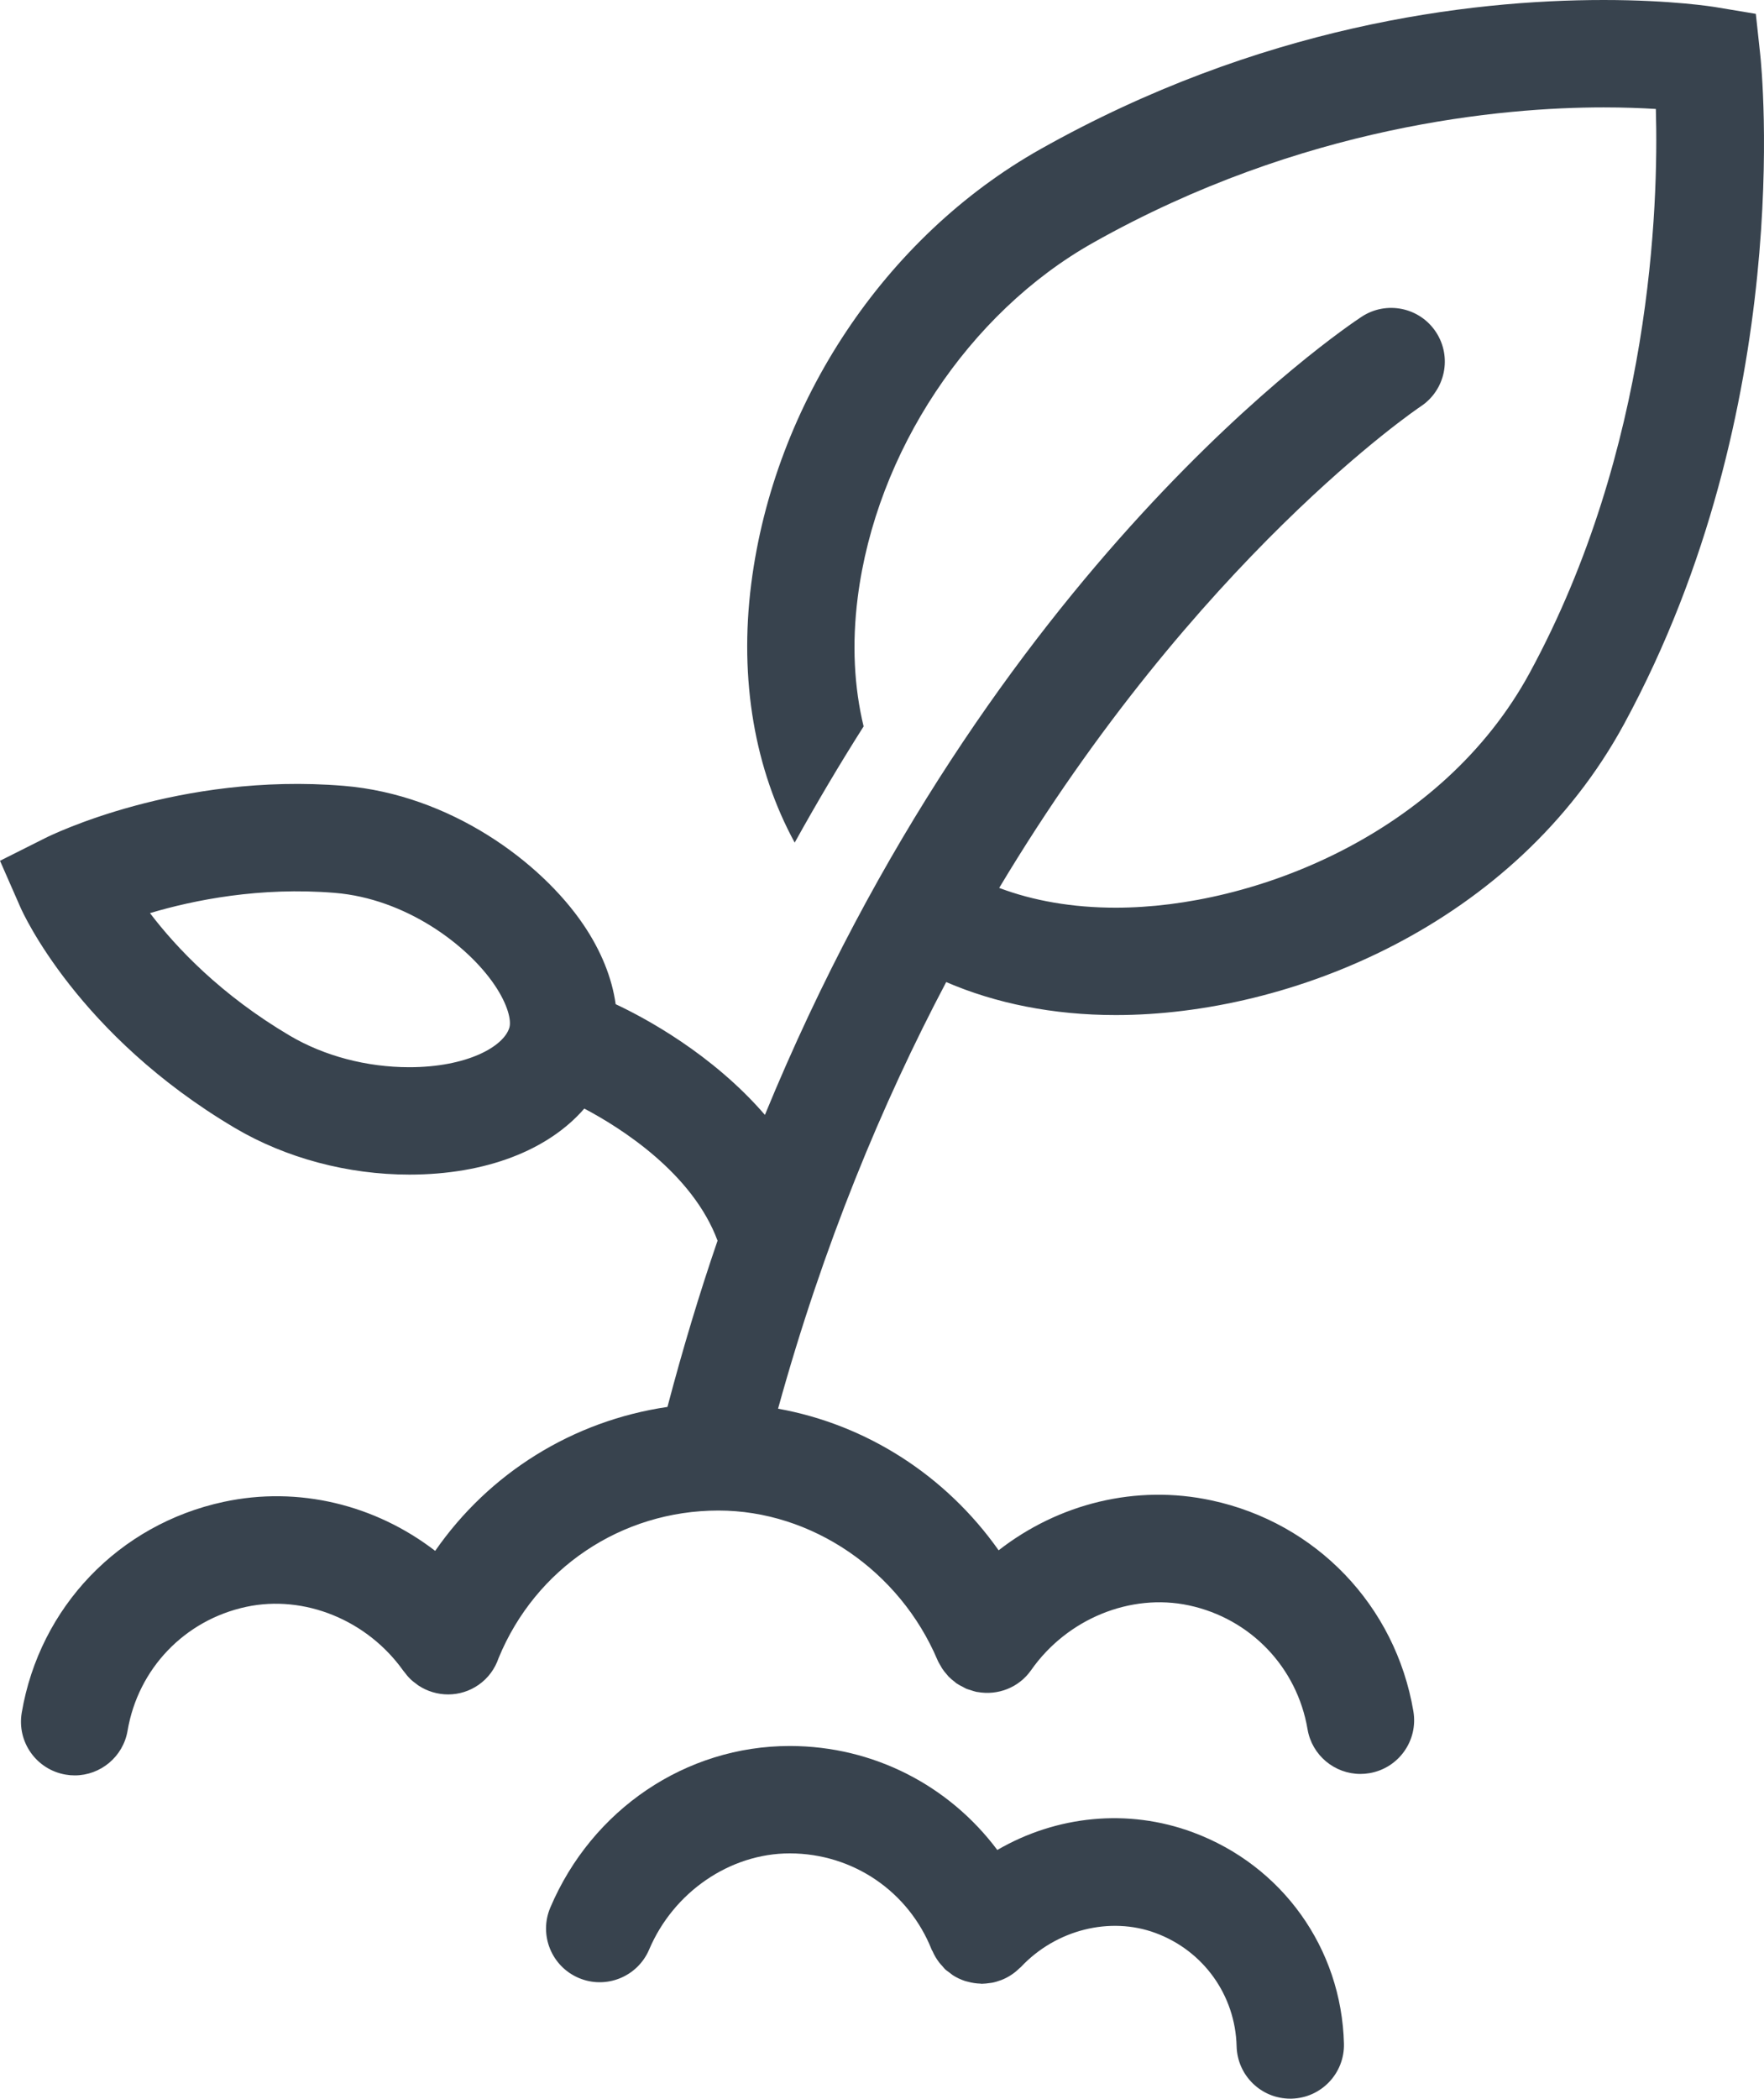 <?xml version="1.0" encoding="utf-8"?>
<!-- Generator: Adobe Illustrator 22.1.0, SVG Export Plug-In . SVG Version: 6.00 Build 0)  -->
<svg version="1.1" id="Layer_1" xmlns="http://www.w3.org/2000/svg" xmlns:xlink="http://www.w3.org/1999/xlink" x="0px" y="0px"
	 viewBox="0 0 158.123 188.074" enable-background="new 0 0 158.123 188.074" xml:space="preserve">
<g>
	<path fill="#38434E" d="M106.917,164.2c-5.827-2.159-12.225-1.493-17.52,1.586c-4.315-5.765-11.085-9.302-18.562-9.318
		c-0.018,0-0.032,0-0.048,0c-9.3,0-17.719,5.68-21.457,14.478c-1.039,2.446,0.102,5.271,2.548,6.31
		c2.445,1.038,5.27-0.102,6.311-2.548c2.19-5.156,7.25-8.616,12.599-8.616c0.008,0,0.017,0,0.027,0
		c5.642,0.012,10.63,3.406,12.707,8.647c0.017,0.046,0.052,0.076,0.071,0.122c0.149,0.349,0.348,0.681,0.583,0.993
		c0.095,0.125,0.199,0.235,0.304,0.349c0.083,0.09,0.149,0.191,0.24,0.275c0.129,0.121,0.272,0.211,0.411,0.314
		c0.097,0.073,0.183,0.155,0.283,0.219c0.346,0.223,0.714,0.392,1.094,0.518c0.082,0.027,0.164,0.042,0.247,0.064
		c0.375,0.102,0.756,0.161,1.14,0.171c0.035,0,0.067,0.015,0.102,0.015c0.019,0,0.036-0.005,0.054-0.005
		c0.216-0.001,0.428-0.03,0.642-0.059c0.078-0.012,0.156-0.015,0.234-0.031c0.267-0.051,0.528-0.13,0.784-0.227
		c0.019-0.008,0.039-0.009,0.058-0.017c0.004-0.001,0.008-0.004,0.012-0.007c0.576-0.227,1.112-0.569,1.579-1.026
		c0.004-0.004,0.009-0.008,0.013-0.012c0.048-0.046,0.103-0.079,0.149-0.129c3.13-3.332,7.975-4.551,12.056-3.04
		c4.302,1.59,7.155,5.576,7.271,10.156c0.066,2.616,2.207,4.691,4.808,4.691c0.042,0,0.083,0,0.123-0.001
		c2.657-0.067,4.757-2.276,4.69-4.932C120.252,174.599,114.933,167.164,106.917,164.2z"/>
	<path fill="#38434E" d="M157.783,4.868l-0.393-3.628l-3.6-0.599C153.633,0.615,149.874,0,143.757,0
		c-12.199,0-30.865,2.32-50.504,13.373C79.331,21.214,69.402,36.136,67.34,52.319c-1.098,8.616,0.333,16.665,3.896,23.192
		c1.967-3.543,4.026-7.027,6.178-10.414c-0.847-3.498-1.061-7.383-0.528-11.562c1.659-13.024,9.938-25.497,21.089-31.776
		c18.76-10.559,36.736-12.135,45.782-12.135c1.822,0,3.394,0.062,4.672,0.141c0.25,8.659-0.396,30.43-11.304,50.523
		c-7.857,14.466-24.743,21.055-37.105,21.055c-3.89,0-7.422-0.624-10.453-1.772c17.728-29.581,37.492-42.957,37.781-43.147
		c2.215-1.46,2.832-4.439,1.375-6.66s-4.437-2.84-6.663-1.381c-1.572,1.033-33.282,22.348-53.494,71.529
		c-4.724-5.471-10.799-8.714-13.378-9.92c-0.328-2.341-1.292-4.772-2.903-7.144c-3.814-5.615-11.932-11.634-21.468-12.424
		C16.011,69.202,4.521,74.87,4.084,75.089L0,77.139l1.837,4.184c0.203,0.463,5.137,11.429,19.224,19.764
		c4.558,2.693,10.11,4.176,15.633,4.176c6.865,0,12.45-2.189,15.682-5.917c3.298,1.741,9.702,5.798,11.945,11.838
		c-1.626,4.735-3.124,9.71-4.491,14.899c-8.485,1.246-15.983,5.922-20.82,12.9c-5.361-4.127-12.247-5.835-18.958-4.393
		c-9.39,2.013-16.497,9.431-18.103,18.895c-0.446,2.621,1.319,5.105,3.938,5.549c0.273,0.047,0.544,0.07,0.811,0.07
		c2.304,0,4.341-1.661,4.738-4.008c0.944-5.559,5.118-9.914,10.634-11.097c5.207-1.116,10.849,1.185,14.079,5.724
		c0.001,0.003,0.003,0.003,0.003,0.005c0.019,0.025,0.042,0.047,0.06,0.072c0.011,0.016,0.026,0.027,0.036,0.043
		c0.165,0.227,0.346,0.443,0.55,0.639c0.172,0.168,0.36,0.307,0.551,0.446c0.051,0.036,0.094,0.079,0.148,0.114
		c1.6,1.062,3.748,1.108,5.416-0.062c0.867-0.607,1.461-1.453,1.779-2.385c3.3-8.037,11.003-13.226,19.71-13.226
		c8.354,0,16.246,5.387,19.638,13.405c0.083,0.197,0.196,0.372,0.302,0.552c0.032,0.055,0.058,0.114,0.091,0.168
		c0.131,0.204,0.283,0.389,0.441,0.569c0.052,0.061,0.098,0.123,0.154,0.183c0.169,0.173,0.353,0.324,0.544,0.469
		c0.055,0.042,0.098,0.094,0.156,0.134c0.013,0.009,0.028,0.015,0.042,0.023c0.173,0.118,0.36,0.212,0.547,0.306
		c0.105,0.054,0.205,0.12,0.313,0.164c0.114,0.048,0.235,0.075,0.353,0.114c0.185,0.06,0.369,0.128,0.557,0.166
		c0.035,0.007,0.071,0.006,0.106,0.012c1.786,0.318,3.676-0.38,4.785-1.964c3.22-4.595,8.903-6.921,14.144-5.802
		c5.515,1.183,9.688,5.54,10.632,11.098c0.397,2.347,2.434,4.008,4.738,4.008c0.267,0,0.538-0.023,0.811-0.07
		c2.62-0.445,4.384-2.928,3.938-5.549c-1.606-9.466-8.711-16.884-18.102-18.897c-6.758-1.453-13.696,0.282-19.075,4.474
		c-4.737-6.703-11.83-11.26-19.772-12.691c4.05-14.658,9.335-27.366,15.072-38.232c4.44,1.917,9.597,2.957,15.203,2.957
		c15.627,0,35.776-8.067,45.563-26.086C161,36.48,157.922,6.147,157.783,4.868z M45.658,92.097
		c-0.519,1.717-3.839,3.542-8.965,3.542c-3.827,0-7.64-1.007-10.734-2.837c-6.165-3.647-10.159-7.877-12.515-10.972
		c3.949-1.177,9.87-2.367,16.579-1.814c6.336,0.524,11.854,4.639,14.301,8.24C45.517,90.013,45.854,91.449,45.658,92.097z"/>
</g>
</svg>
